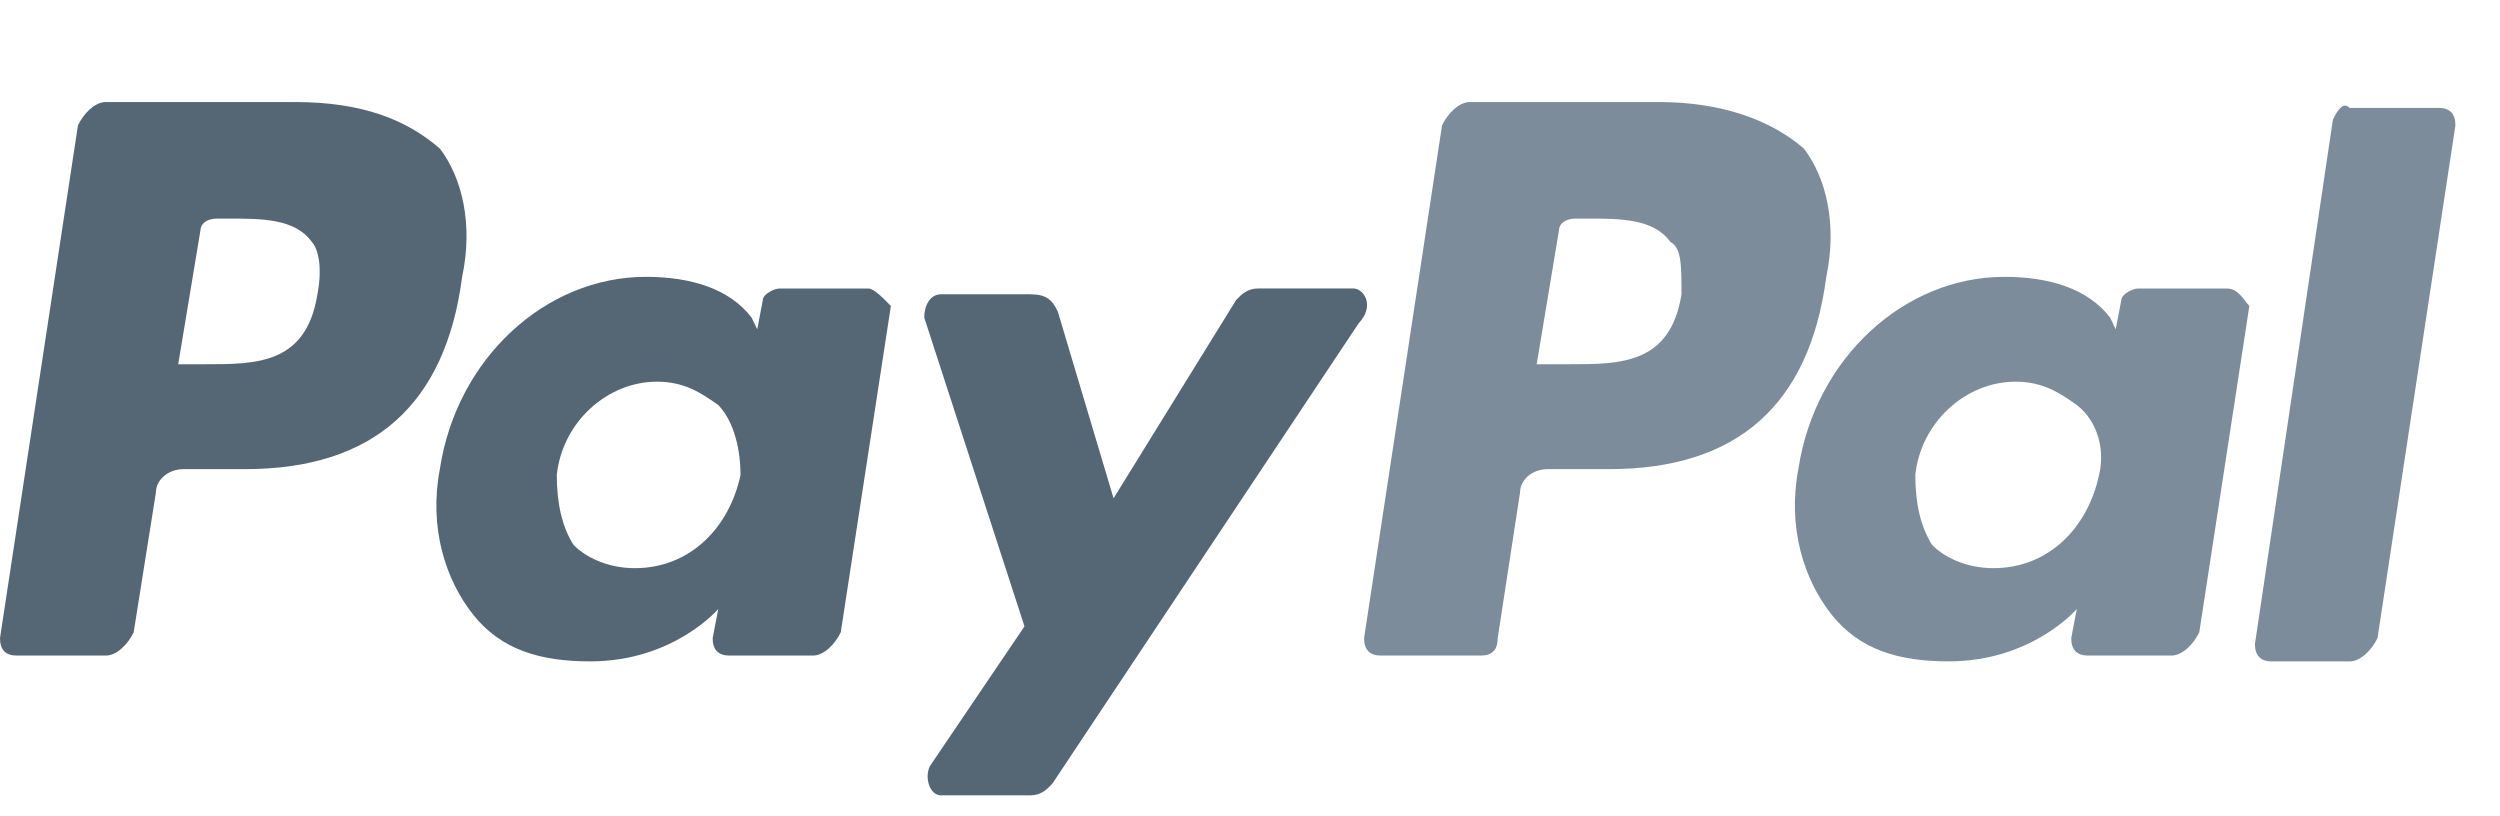 <svg width="49" height="16" viewBox="0 0 49 16" fill="none" xmlns="http://www.w3.org/2000/svg">
<path d="M32.521 2H28.81C28.592 2 28.373 2.229 28.264 2.457L26.736 12.507C26.736 12.735 26.846 12.849 27.064 12.849H29.028C29.247 12.849 29.355 12.735 29.355 12.507L29.793 9.652C29.793 9.423 30.01 9.195 30.338 9.195H31.539C34.047 9.195 35.467 7.939 35.795 5.426C36.012 4.398 35.795 3.485 35.357 2.913C34.703 2.343 33.72 2 32.521 2ZM32.957 5.769C32.739 7.139 31.756 7.139 30.774 7.139H30.119L30.556 4.513C30.556 4.398 30.665 4.284 30.884 4.284H31.102C31.756 4.284 32.411 4.284 32.739 4.741C32.957 4.855 32.957 5.198 32.957 5.769Z" fill="#7C8C9A"/>
<path d="M5.784 2H2.074C1.856 2 1.637 2.229 1.528 2.457L0 12.507C0 12.735 0.109 12.849 0.328 12.849H2.074C2.292 12.849 2.511 12.621 2.62 12.393L3.056 9.652C3.056 9.423 3.275 9.195 3.602 9.195H4.803C7.312 9.195 8.731 7.939 9.058 5.426C9.277 4.398 9.058 3.485 8.622 2.913C7.967 2.343 7.094 2 5.784 2ZM6.221 5.769C6.003 7.139 5.02 7.139 4.038 7.139H3.493L3.929 4.513C3.929 4.398 4.038 4.284 4.257 4.284H4.475C5.13 4.284 5.784 4.284 6.111 4.741C6.221 4.855 6.33 5.198 6.221 5.769ZM17.023 5.655H15.278C15.169 5.655 14.951 5.769 14.951 5.883L14.842 6.455L14.732 6.226C14.296 5.654 13.532 5.426 12.659 5.426C10.694 5.426 8.949 7.025 8.621 9.195C8.403 10.337 8.73 11.365 9.276 12.05C9.822 12.735 10.586 12.963 11.568 12.963C13.205 12.963 14.078 11.936 14.078 11.936L13.968 12.507C13.968 12.735 14.078 12.849 14.296 12.849H15.933C16.152 12.849 16.369 12.621 16.479 12.393L17.461 5.998C17.352 5.883 17.134 5.655 17.024 5.655H17.023ZM14.515 9.308C14.296 10.336 13.532 11.136 12.441 11.136C11.895 11.136 11.459 10.907 11.24 10.678C11.022 10.336 10.913 9.879 10.913 9.308C11.022 8.28 11.895 7.481 12.877 7.481C13.424 7.481 13.751 7.709 14.078 7.938C14.405 8.28 14.514 8.851 14.514 9.308H14.515Z" fill="#556675"/>
<path d="M43.651 5.655H41.904C41.796 5.655 41.578 5.769 41.578 5.882L41.468 6.454L41.359 6.226C40.922 5.654 40.158 5.426 39.285 5.426C37.322 5.426 35.575 7.024 35.248 9.195C35.03 10.337 35.357 11.365 35.902 12.05C36.449 12.734 37.212 12.963 38.194 12.963C39.831 12.963 40.705 11.936 40.705 11.936L40.596 12.507C40.596 12.734 40.705 12.849 40.922 12.849H42.559C42.778 12.849 42.996 12.621 43.106 12.392L44.087 5.998C43.979 5.882 43.869 5.655 43.651 5.655ZM41.142 9.307C40.923 10.336 40.16 11.136 39.069 11.136C38.522 11.136 38.086 10.907 37.868 10.678C37.65 10.336 37.54 9.878 37.54 9.307C37.65 8.28 38.523 7.481 39.505 7.481C40.051 7.481 40.378 7.709 40.706 7.938C41.142 8.28 41.252 8.851 41.142 9.307Z" fill="#7C8C9A"/>
<path d="M26.519 5.654H24.664C24.445 5.654 24.336 5.769 24.227 5.882L21.826 9.767L20.734 6.11C20.626 5.881 20.517 5.768 20.189 5.768H18.443C18.225 5.768 18.115 5.996 18.115 6.224L20.08 12.277L18.225 15.017C18.115 15.246 18.225 15.589 18.443 15.589H20.189C20.407 15.589 20.517 15.475 20.626 15.36L26.628 6.339C26.955 5.996 26.736 5.653 26.519 5.653V5.654Z" fill="#556675"/>
<path d="M45.725 2.344L44.197 12.622C44.197 12.849 44.307 12.964 44.524 12.964H46.052C46.27 12.964 46.489 12.736 46.599 12.507L48.126 2.457C48.126 2.229 48.017 2.115 47.798 2.115H46.052C45.944 2 45.834 2.115 45.725 2.344Z" fill="#7C8C9A"/>
</svg>

